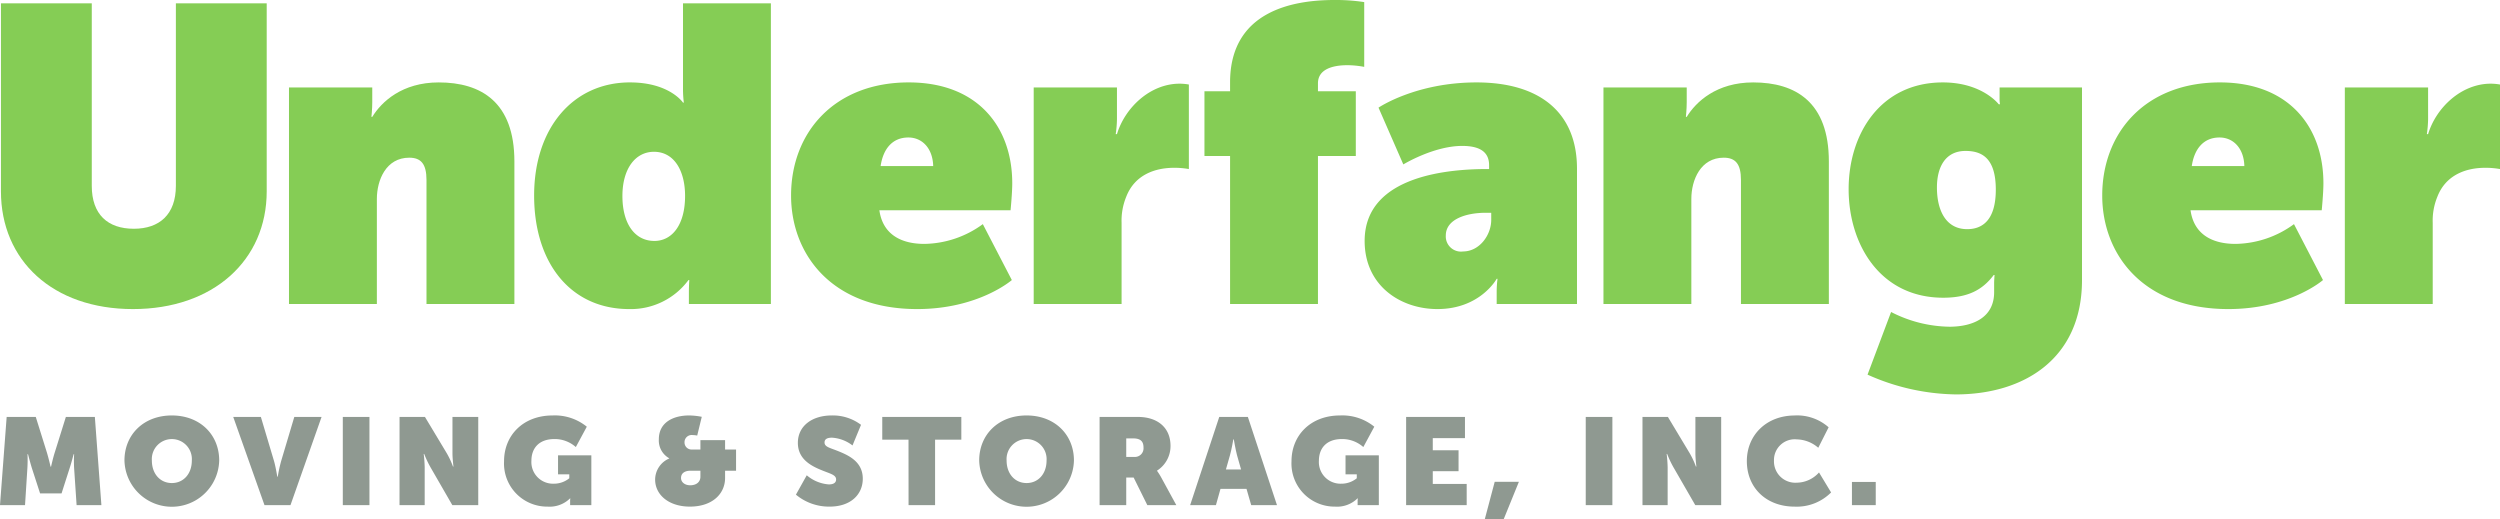 <svg id="underfanger-logo" xmlns="http://www.w3.org/2000/svg" xmlns:xlink="http://www.w3.org/1999/xlink" width="400" height="83.111" viewBox="0 0 400 83.111">
  <defs>
    <clipPath id="clip-path">
      <rect id="Rectangle_498" data-name="Rectangle 498" width="400" height="83.111" fill="none"/>
    </clipPath>
  </defs>
  <g id="Group_184" data-name="Group 184" clip-path="url(#clip-path)">
    <path id="Path_1641" data-name="Path 1641" d="M.709,2.533H15.242v29.2c0,4.575,2.557,6.863,6.728,6.863,4.1,0,6.728-2.288,6.728-6.863V2.533H43.231V32.608c0,11.034-8.545,18.839-21.4,18.839S.709,43.642.709,32.608Z" transform="translate(-0.558 -1.995)" fill="#85cd55"/>
    <path id="Path_1642" data-name="Path 1642" d="M217.676,62.888H231v2.355c0,1.144-.134,2.355-.134,2.355H231c1.48-2.422,4.777-5.517,10.63-5.517,6.8,0,12.111,3.162,12.111,12.649V97.538H239.677V77.69c0-2.557-.875-3.566-2.759-3.566-3.7,0-5.181,3.566-5.181,6.594v16.82H217.676Z" transform="translate(-171.438 -48.894)" fill="#85cd55"/>
    <path id="Path_1643" data-name="Path 1643" d="M417.675,15.183c6.324,0,8.478,3.23,8.478,3.23h.134a17.42,17.42,0,0,1-.134-2.22V2.534h14.062V50.64h-13.12V48.756c0-1.077.067-1.951.067-1.951h-.135a11.466,11.466,0,0,1-9.487,4.642c-9.285,0-15.206-7.266-15.206-18.166,0-10.832,6.257-18.1,15.34-18.1m3.9,25.365c2.826,0,4.911-2.557,4.911-7.2,0-4.037-1.749-7.064-4.979-7.064-2.96,0-5.046,2.691-5.046,7.064,0,4.508,2.018,7.2,5.113,7.2" transform="translate(-316.873 -1.996)" fill="#85cd55"/>
    <path id="Path_1644" data-name="Path 1644" d="M614.7,62.082c11.034,0,16.551,7.131,16.551,16.147,0,1.547-.269,4.306-.269,4.306H609.991c.538,3.835,3.431,5.383,7.2,5.383a16.191,16.191,0,0,0,9.352-3.162l4.642,8.948s-5.315,4.642-15.138,4.642c-13.86,0-20.184-8.948-20.184-18.166,0-10.092,6.93-18.1,18.839-18.1m3.9,13.389c-.067-2.826-1.749-4.575-3.97-4.575-2.557,0-4.037,1.817-4.441,4.575Z" transform="translate(-469.291 -48.895)" fill="#85cd55"/>
    <path id="Path_1645" data-name="Path 1645" d="M778.623,63.637h13.322v5.046a18.193,18.193,0,0,1-.2,2.422h.2c1.278-4.239,5.315-8.074,10.025-8.074a8.429,8.429,0,0,1,1.48.135V76.689a13.3,13.3,0,0,0-2.355-.2c-3.095,0-6.324,1.144-7.67,4.642a10.044,10.044,0,0,0-.74,4.171V98.286H778.623Z" transform="translate(-613.231 -49.642)" fill="#85cd55"/>
    <path id="Path_1646" data-name="Path 1646" d="M911.323,24.961h-4.1V14.6h4.1V13.187C911.323,1.749,921.415,0,928.009,0a30,30,0,0,1,4.777.336V10.7a14.747,14.747,0,0,0-2.691-.269c-2.288,0-4.71.606-4.71,2.893V14.6h6.055V24.961h-6.055V48.644H911.323Z" transform="translate(-714.511 0)" fill="#85cd55"/>
    <path id="Path_1647" data-name="Path 1647" d="M1047.542,75.941h.269v-.605c0-2.22-1.615-3.095-4.306-3.095-4.575,0-9.419,2.96-9.419,2.96l-3.97-9.083s5.921-4.037,15.677-4.037c10.159,0,16.08,4.844,16.08,13.793V97.538h-12.85V95.452a17.155,17.155,0,0,1,.134-1.951h-.134s-2.624,4.844-9.487,4.844c-5.853,0-11.64-3.7-11.64-10.9,0-10.765,14.264-11.505,19.646-11.505m-3.9,13.187c2.624,0,4.508-2.624,4.508-5.046V82.938h-.875c-3.095,0-6.392,1.009-6.392,3.633a2.43,2.43,0,0,0,2.758,2.557" transform="translate(-809.554 -48.894)" fill="#85cd55"/>
    <path id="Path_1648" data-name="Path 1648" d="M1207.8,62.888h13.322v2.355c0,1.144-.135,2.355-.135,2.355h.135c1.48-2.422,4.777-5.517,10.63-5.517,6.8,0,12.111,3.162,12.111,12.649V97.538H1229.8V77.69c0-2.557-.875-3.566-2.759-3.566-3.7,0-5.18,3.566-5.18,6.594v16.82H1207.8Z" transform="translate(-951.246 -48.894)" fill="#85cd55"/>
    <path id="Path_1649" data-name="Path 1649" d="M1408.542,101.171c3.835,0,7.2-1.48,7.2-5.517v-1.48c0-.4.067-1.278.067-1.278h-.135c-1.817,2.422-4.172,3.633-8.074,3.633-10.159,0-15.138-8.612-15.138-17.359,0-8.881,5.114-17.089,15.071-17.089,6.324,0,8.948,3.5,8.948,3.5h.2a4.556,4.556,0,0,1-.067-.807V62.888H1429.8V93.7c0,12.649-9.352,18.3-20.184,18.3a35.586,35.586,0,0,1-14.129-3.162l3.768-10.025a20.985,20.985,0,0,0,9.285,2.355m7.468-21.934c0-5.113-2.287-6.19-4.844-6.19-3.162,0-4.575,2.489-4.575,5.854,0,3.633,1.413,6.661,4.844,6.661,2.288,0,4.575-1.278,4.575-6.324" transform="translate(-1096.68 -48.894)" fill="#85cd55"/>
    <path id="Path_1650" data-name="Path 1650" d="M1602.3,62.082c11.034,0,16.551,7.131,16.551,16.147,0,1.547-.269,4.306-.269,4.306h-20.992c.538,3.835,3.432,5.383,7.2,5.383a16.19,16.19,0,0,0,9.352-3.162l4.642,8.948s-5.315,4.642-15.138,4.642c-13.86,0-20.184-8.948-20.184-18.166,0-10.092,6.93-18.1,18.839-18.1m3.9,13.389c-.067-2.826-1.749-4.575-3.97-4.575-2.557,0-4.037,1.817-4.441,4.575Z" transform="translate(-1247.105 -48.895)" fill="#85cd55"/>
    <path id="Path_1651" data-name="Path 1651" d="M1766.218,63.637h13.322v5.046a18.193,18.193,0,0,1-.2,2.422h.2c1.278-4.239,5.315-8.074,10.025-8.074a8.428,8.428,0,0,1,1.48.135V76.689a13.3,13.3,0,0,0-2.355-.2c-3.095,0-6.324,1.144-7.67,4.642a10.046,10.046,0,0,0-.74,4.171V98.286h-14.062Z" transform="translate(-1391.045 -49.642)" fill="#85cd55"/>
    <path id="Path_1652" data-name="Path 1652" d="M1.066,314.052H5.724L7.5,319.736c.276.908.592,2.27.592,2.27h.079s.3-1.362.592-2.27l1.776-5.684h4.638l1.046,14.111H12.256l-.395-5.882a19.055,19.055,0,0,1,0-2.27h-.079s-.355,1.382-.651,2.27l-1.283,4.007H6.414l-1.3-4.007c-.276-.888-.632-2.27-.632-2.27H4.4a21.618,21.618,0,0,1-.02,2.27l-.375,5.882H0Z" transform="translate(0 -247.342)" fill="#8f9991"/>
    <path id="Path_1653" data-name="Path 1653" d="M101.331,312.938c4.539,0,7.579,3.1,7.579,7.2a7.581,7.581,0,0,1-15.158,0c0-4.1,3.039-7.2,7.579-7.2m0,10.815c1.855,0,3.2-1.461,3.2-3.612a3.205,3.205,0,1,0-6.395,0c0,2.151,1.342,3.612,3.2,3.612" transform="translate(-73.838 -246.465)" fill="#8f9991"/>
    <path id="Path_1654" data-name="Path 1654" d="M175.7,314.052h4.421l2.112,7.085c.257.888.513,2.467.513,2.467h.079a23.819,23.819,0,0,1,.533-2.467l2.112-7.085h4.362l-4.973,14.111H180.7Z" transform="translate(-138.382 -247.342)" fill="#8f9991"/>
    <rect id="Rectangle_495" data-name="Rectangle 495" width="4.263" height="14.111" transform="translate(54.849 66.71)" fill="#8f9991"/>
    <path id="Path_1655" data-name="Path 1655" d="M300.957,314.052h4.065l3.474,5.783a13.021,13.021,0,0,1,1.007,2.151h.079s-.158-1.263-.158-2.151v-5.783h4.125v14.111H309.4l-3.493-6.059a16.433,16.433,0,0,1-1.007-2.131h-.079a21.019,21.019,0,0,1,.158,2.131v6.059h-4.026Z" transform="translate(-237.029 -247.342)" fill="#8f9991"/>
    <path id="Path_1656" data-name="Path 1656" d="M387.413,312.937a8.111,8.111,0,0,1,5.487,1.8l-1.756,3.256a5.1,5.1,0,0,0-3.395-1.283c-2.645,0-3.71,1.618-3.71,3.454a3.461,3.461,0,0,0,3.572,3.691,3.892,3.892,0,0,0,2.487-.868v-.632h-1.8v-3.039h5.329v7.973h-3.395v-.612a1.815,1.815,0,0,1,.04-.454H390.2a4.654,4.654,0,0,1-3.572,1.3,6.9,6.9,0,0,1-6.967-7.263c0-4.144,3.059-7.322,7.756-7.322" transform="translate(-299.012 -246.464)" fill="#8f9991"/>
    <path id="Path_1657" data-name="Path 1657" d="M495.728,319.825v-.04a3.248,3.248,0,0,1-1.658-3.039c0-2.744,2.368-3.809,4.835-3.809a11.017,11.017,0,0,1,2.033.217l-.73,3a4.1,4.1,0,0,0-.73-.079,1.147,1.147,0,0,0-1.3,1.164,1.127,1.127,0,0,0,1.243,1.145h1.3v-1.5h3.947v1.5h1.756v3.395h-1.756v1.164c0,2.526-2.033,4.579-5.625,4.579-3.414,0-5.566-1.914-5.566-4.322a3.688,3.688,0,0,1,2.25-3.375m3.355,4.283c1.085,0,1.638-.612,1.638-1.362v-.967h-1.6c-.809,0-1.5.336-1.5,1.164,0,.671.612,1.164,1.461,1.164" transform="translate(-388.655 -246.464)" fill="#8f9991"/>
    <path id="Path_1658" data-name="Path 1658" d="M601.233,322.509a6.107,6.107,0,0,0,3.533,1.461c.632,0,1.164-.2,1.164-.79,0-.75-.927-.908-2.348-1.5-1.8-.73-3.77-1.835-3.77-4.362,0-2.7,2.27-4.382,5.427-4.382a7.494,7.494,0,0,1,4.678,1.5l-1.362,3.3a5.987,5.987,0,0,0-3.276-1.243c-.651,0-1.2.158-1.2.77,0,.691.829.848,1.974,1.3,1.915.75,4.145,1.776,4.145,4.5,0,2.467-1.875,4.46-5.309,4.46a8.266,8.266,0,0,1-5.388-1.914Z" transform="translate(-472.153 -246.464)" fill="#8f9991"/>
    <path id="Path_1659" data-name="Path 1659" d="M668.741,317.684h-4.2v-3.631h12.651v3.631h-4.2v10.48h-4.243Z" transform="translate(-523.379 -247.342)" fill="#8f9991"/>
    <path id="Path_1660" data-name="Path 1660" d="M745.149,312.938c4.539,0,7.579,3.1,7.579,7.2a7.581,7.581,0,0,1-15.158,0c0-4.1,3.039-7.2,7.579-7.2m0,10.815c1.855,0,3.2-1.461,3.2-3.612a3.205,3.205,0,1,0-6.395,0c0,2.151,1.342,3.612,3.2,3.612" transform="translate(-580.898 -246.465)" fill="#8f9991"/>
    <path id="Path_1661" data-name="Path 1661" d="M828.256,314.052h6.138c3.1,0,5.21,1.678,5.21,4.638a4.64,4.64,0,0,1-2.151,3.947v.04c.039.079.316.434.612.967l2.467,4.52h-4.638l-2.191-4.421h-1.184v4.421h-4.263Zm5.526,6.395a1.38,1.38,0,0,0,1.5-1.5c0-.888-.375-1.461-1.658-1.461h-1.105v2.961Z" transform="translate(-652.321 -247.342)" fill="#8f9991"/>
    <path id="Path_1662" data-name="Path 1662" d="M901.115,314.052h4.579l4.658,14.111h-4.125l-.75-2.605h-4.164l-.73,2.605h-4.125Zm3.493,8.408-.651-2.289c-.237-.888-.513-2.526-.513-2.526h-.079s-.276,1.638-.533,2.526l-.651,2.289Z" transform="translate(-706.035 -247.342)" fill="#8f9991"/>
    <path id="Path_1663" data-name="Path 1663" d="M980.591,312.937a8.112,8.112,0,0,1,5.487,1.8l-1.757,3.256a5.1,5.1,0,0,0-3.395-1.283c-2.645,0-3.711,1.618-3.711,3.454a3.461,3.461,0,0,0,3.572,3.691,3.891,3.891,0,0,0,2.487-.868v-.632h-1.8v-3.039h5.329v7.973h-3.395v-.612a1.813,1.813,0,0,1,.04-.454h-.079a4.653,4.653,0,0,1-3.572,1.3,6.9,6.9,0,0,1-6.967-7.263c0-4.144,3.059-7.322,7.756-7.322" transform="translate(-766.189 -246.464)" fill="#8f9991"/>
    <path id="Path_1664" data-name="Path 1664" d="M1059.153,314.052h9.414v3.395h-5.151v1.934h4.125v3.355h-4.125v2.033h5.427v3.395h-9.691Z" transform="translate(-834.172 -247.343)" fill="#8f9991"/>
    <path id="Path_1665" data-name="Path 1665" d="M1119.941,362.924h3.868l-2.447,6.02h-3.02Z" transform="translate(-880.788 -285.833)" fill="#8f9991"/>
    <rect id="Rectangle_496" data-name="Rectangle 496" width="4.263" height="14.111" transform="translate(253.718 66.71)" fill="#8f9991"/>
    <path id="Path_1666" data-name="Path 1666" d="M1237.18,314.052h4.066l3.473,5.783a13.026,13.026,0,0,1,1.007,2.151h.079s-.158-1.263-.158-2.151v-5.783h4.125v14.111h-4.145l-3.493-6.059a16.466,16.466,0,0,1-1.007-2.131h-.079a20.987,20.987,0,0,1,.158,2.131v6.059h-4.026Z" transform="translate(-974.383 -247.342)" fill="#8f9991"/>
    <path id="Path_1667" data-name="Path 1667" d="M1323.465,312.937a7.615,7.615,0,0,1,5.408,1.895l-1.658,3.276a5.4,5.4,0,0,0-3.434-1.342,3.318,3.318,0,0,0-3.651,3.414,3.412,3.412,0,0,0,3.651,3.513,4.822,4.822,0,0,0,3.553-1.638l1.934,3.2a7.755,7.755,0,0,1-5.822,2.27c-4.6,0-7.658-3.059-7.658-7.283,0-4.164,3.138-7.3,7.678-7.3" transform="translate(-1036.293 -246.464)" fill="#8f9991"/>
    <rect id="Rectangle_497" data-name="Rectangle 497" width="3.809" height="3.71" transform="translate(296.31 77.111)" fill="#8f9991"/>
  </g>
</svg>
